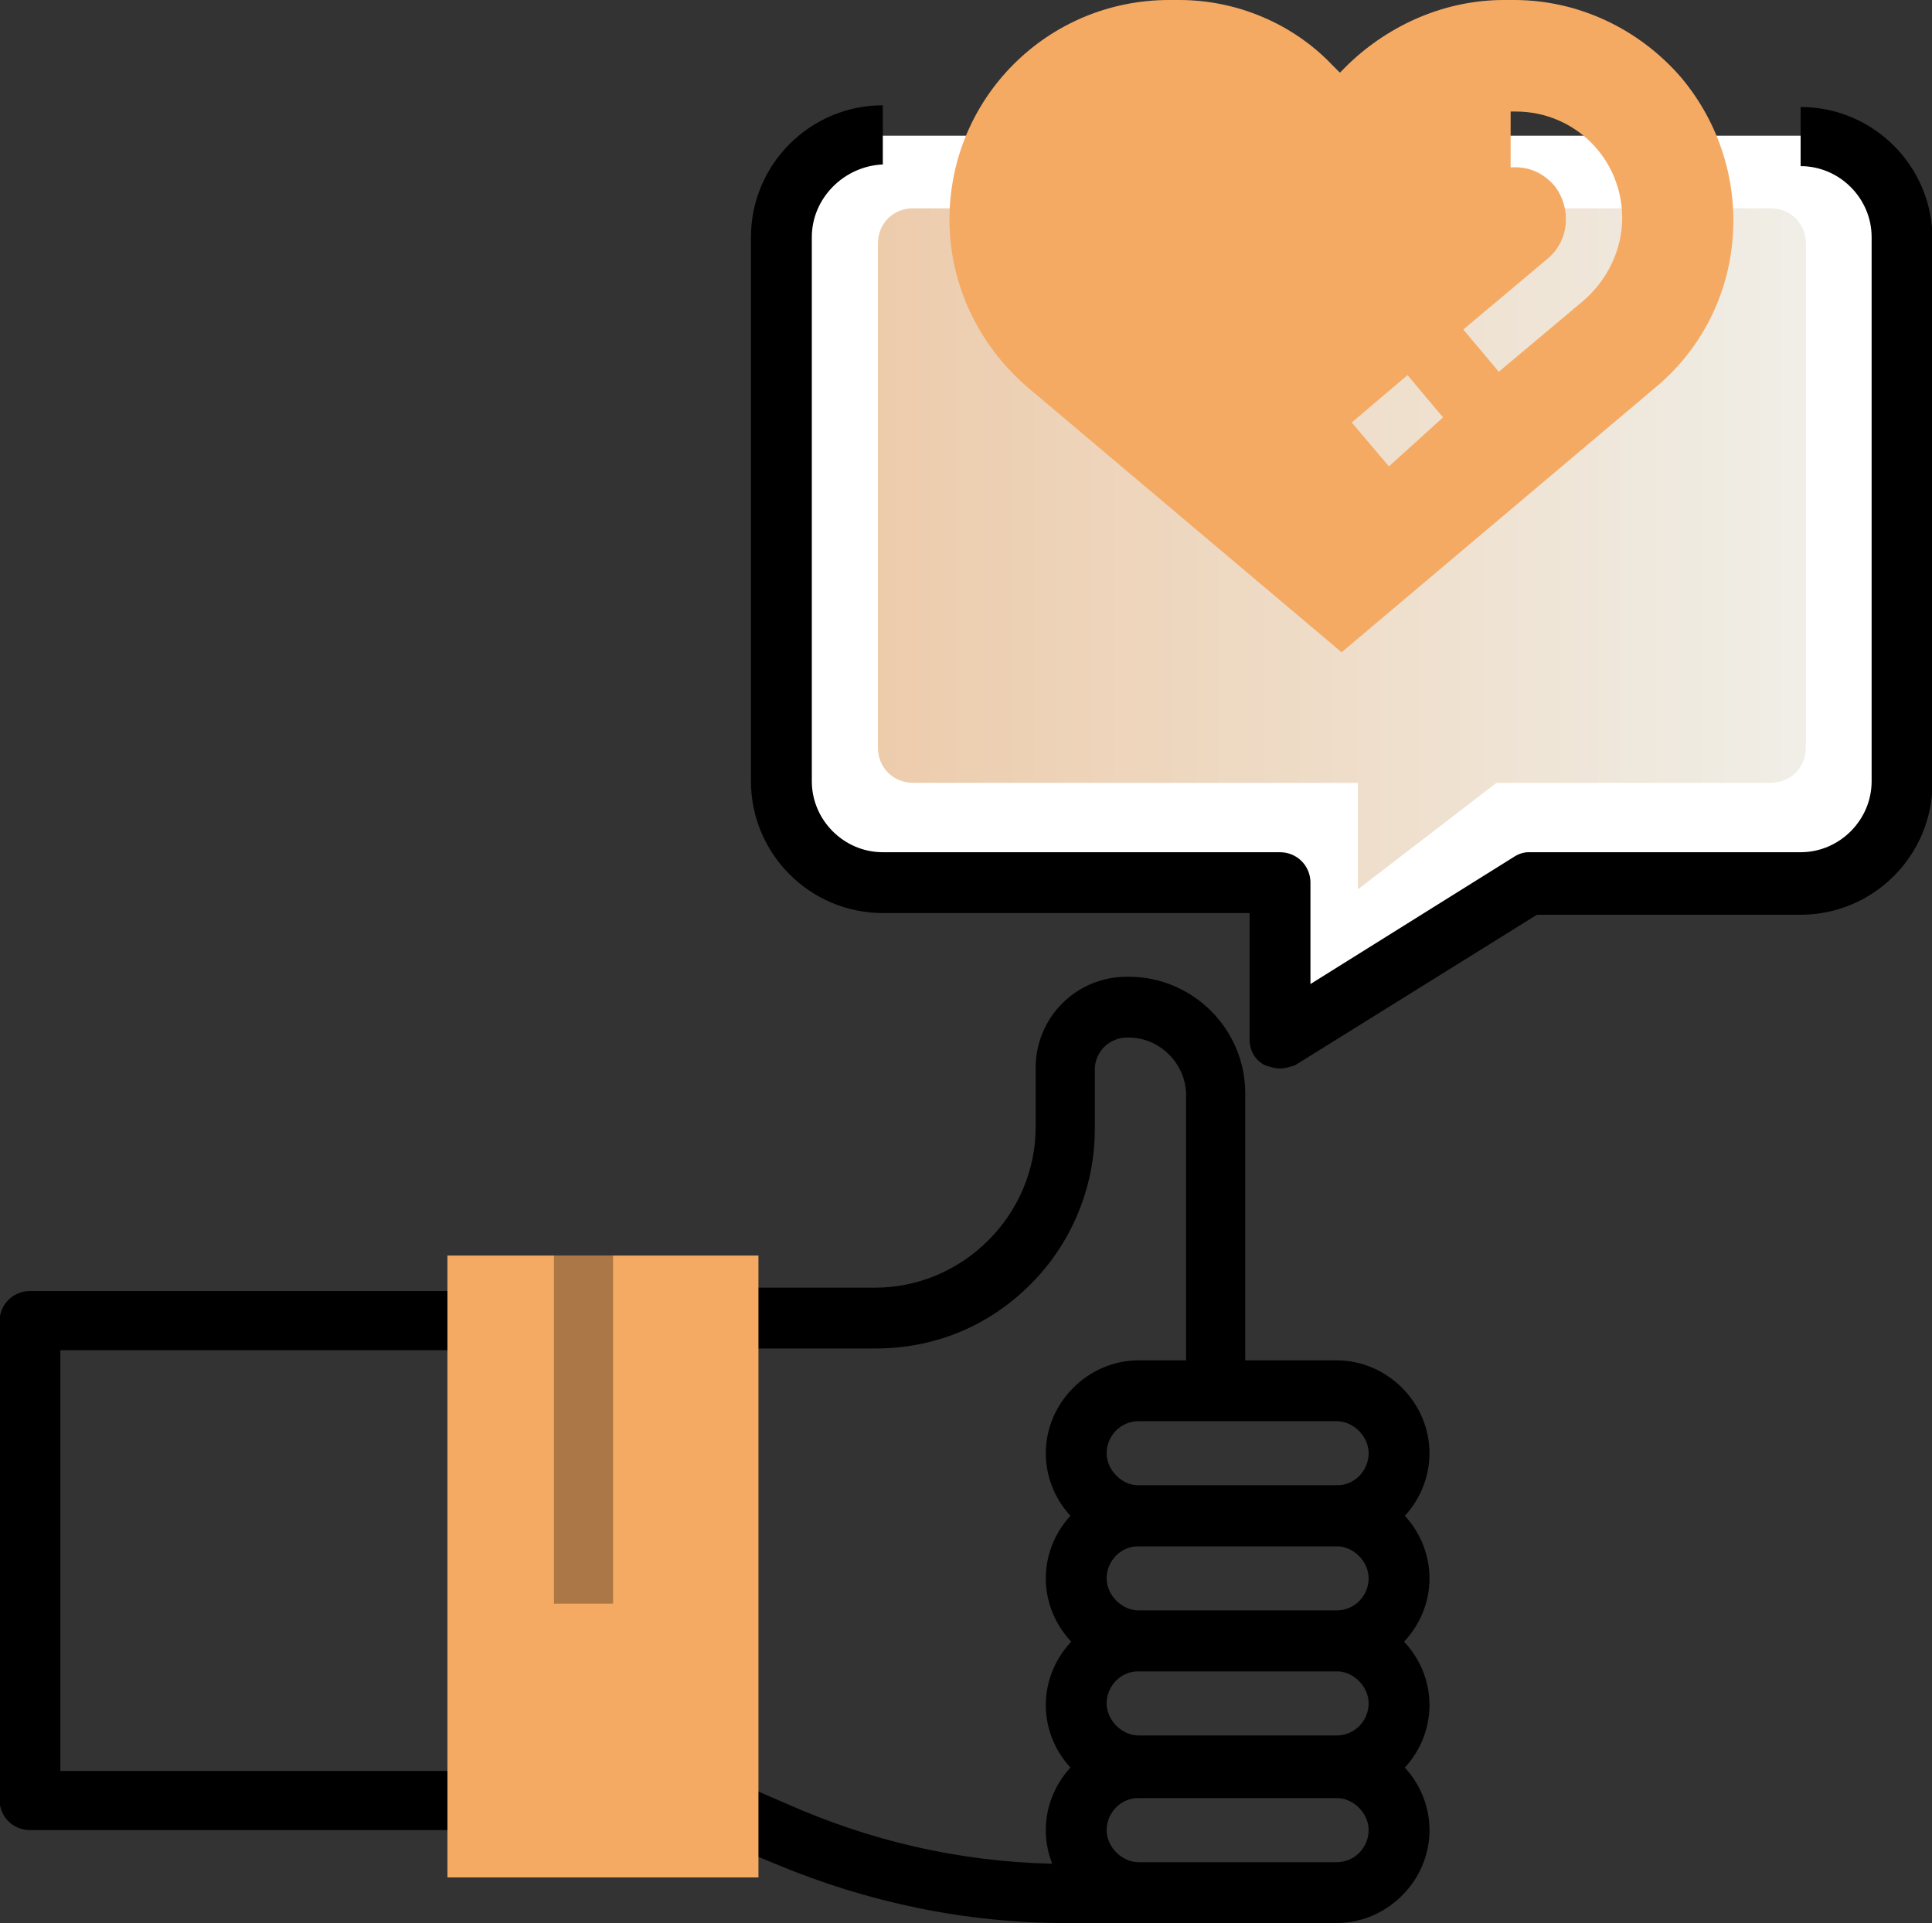<svg version="1.1" id="Calque_1" xmlns="http://www.w3.org/2000/svg" x="0" y="0" viewBox="0 0 114.3 113.8" xml:space="preserve"><rect x="0" y="0" width="114.3" height="113.8" fill="#333333" stroke="none"/><style>.st0{fill:#f5aa64}</style><g id="Groupe_6429" transform="translate(1.771)"><path d="M26.6 108.3H0c-1 0-1.8-.8-1.8-1.8V78.2c0-1 .8-1.8 1.8-1.8h26.6c1 0 1.8.8 1.8 1.8v28.4c0 .9-.8 1.7-1.8 1.7zm-24.8-3.5h23.1V79.9H1.8v24.9zm68.3 9h-8.8c-5.9 0-11.7-1.2-17.2-3.5l-5.5-2.3c-.7-.3-1.1-.9-1.1-1.6V78c0-1 .8-1.8 1.8-1.8H50c2.5 0 4.9-1 6.7-2.8 1.8-1.8 2.8-4.2 2.8-6.7v-3.5c0-3 2.4-5.4 5.4-5.4h.1c3.8 0 6.9 3.1 6.9 6.9v17.1h-3.5v-17c0-1.8-1.5-3.4-3.4-3.4h-.1c-1 0-1.9.8-1.9 1.9v3.5c0 3.5-1.4 6.8-3.8 9.2-2.5 2.5-5.7 3.8-9.2 3.8h-8.8v25.4l4.4 1.9c5 2.1 10.3 3.2 15.8 3.2h8.8v3.5z"/><path d="M77.3 91.5H65.6c-3 0-5.5-2.5-5.5-5.5s2.5-5.5 5.5-5.5h11.7c3 0 5.5 2.5 5.5 5.5s-2.5 5.5-5.5 5.5zm-11.7-7.4c-1.1 0-1.9.9-1.9 1.9s.9 1.9 1.9 1.9h11.7c1.1 0 1.9-.9 1.9-1.9s-.9-1.9-1.9-1.9H65.6z"/><path d="M77.3 98.9H65.6c-3 0-5.5-2.5-5.5-5.5s2.5-5.5 5.5-5.5h11.7c3 0 5.5 2.5 5.5 5.5s-2.5 5.5-5.5 5.5zm-11.7-7.4c-1.1 0-1.9.9-1.9 1.9s.9 1.9 1.9 1.9h11.7c1.1 0 1.9-.9 1.9-1.9s-.9-1.9-1.9-1.9H65.6z"/><path d="M77.3 106.4H65.6c-3 0-5.5-2.5-5.5-5.5s2.5-5.5 5.5-5.5h11.7c3 0 5.5 2.5 5.5 5.5s-2.5 5.5-5.5 5.5zm-11.7-7.5c-1.1 0-1.9.9-1.9 1.9s.9 1.9 1.9 1.9h11.7c1.1 0 1.9-.9 1.9-1.9s-.9-1.9-1.9-1.9H65.6z"/><path d="M77.3 113.8H65.6c-3 0-5.5-2.5-5.5-5.5s2.5-5.5 5.5-5.5h11.7c3 0 5.5 2.5 5.5 5.5s-2.5 5.5-5.5 5.5zm-11.7-7.4c-1.1 0-1.9.9-1.9 1.9s.9 1.9 1.9 1.9h11.7c1.1 0 1.9-.9 1.9-1.9s-.9-1.9-1.9-1.9H65.6z"/><path id="Rectangle_570" class="st0" d="M24.7 74.3h18.4v36.8H24.7z"/><g transform="translate(44.457 8.032)" id="Groupe_6368"><path id="Tracé_9554_1_" d="M6 0C2.7 0 0 2.7 0 6v32.2c0 3.3 2.7 6 6 6h23.5v9.2l14.7-9.2h16.1c3.3 0 6-2.7 6-6V6c0-3.3-2.7-6-6-6" fill="#fff"/><path d="M29.5 55.2c-.3 0-.6-.1-.9-.2-.6-.3-.9-.9-.9-1.5V46H6c-4.3 0-7.8-3.5-7.8-7.8V6c0-4.3 3.5-7.8 7.8-7.8v3.5c-2.3.1-4.2 2-4.2 4.3v32.2c0 2.3 1.9 4.2 4.2 4.2h23.5c1 0 1.8.8 1.8 1.8v6l12-7.5c.3-.2.6-.3.9-.3h16.1c2.3 0 4.2-1.9 4.2-4.2V6c0-2.3-1.9-4.2-4.2-4.2v-3.5c4.3 0 7.8 3.5 7.8 7.8v32.2c0 4.3-3.5 7.8-7.8 7.8H44.7L30.4 55c-.3.1-.6.2-.9.2z"/></g><g id="Groupe_6369" transform="translate(50.167 12.325)" opacity=".43"><linearGradient id="Tracé_9555_1_" gradientUnits="userSpaceOnUse" x1="-547.736" y1="1234.299" x2="-546.736" y2="1234.299" gradientTransform="matrix(54.882 0 0 -40.172 30060.873 49604.348)"><stop offset="0" stop-color="#d5883e"/><stop offset="1" stop-color="#dcd8c7"/></linearGradient><path id="Tracé_9555" d="M2.1 0C.9 0 0 .9 0 2.1v29.8C0 33.1.9 34 2.1 34h26.3v6.3l8.2-6.3h16.2c1.2 0 2.1-.9 2.1-2.1V2.1C54.9.9 54 0 52.8 0H2.1z" fill="url(#Tracé_9555_1_)"/></g><path opacity=".3" d="M31 74.3h3.5v20.6H31z"/><path id="Tracé_9556" class="st0" d="M87.8 0h-.6c-3.4 0-6.7 1.4-9.2 3.8l-.5.5-.5-.5C74.7 1.4 71.4 0 68 0h-.6c-7.2 0-13 5.8-13 13 0 3.8 1.7 7.4 4.6 9.9l18.6 15.7 18.6-15.7c5.5-4.6 6.1-12.8 1.5-18.3C95.2 1.7 91.6 0 87.8 0zm-7.4 27.6L78.2 25l3.3-2.8 2.1 2.5-3.2 2.9zm11.5-9.8l-5 4.2-2.1-2.5 5-4.2c1.3-1.1 1.4-3 .4-4.3-.6-.7-1.4-1.1-2.3-1.1h-.3V6.6h.3c3.5 0 6.3 2.8 6.3 6.3 0 1.9-.9 3.7-2.3 4.9z"/></g></svg>